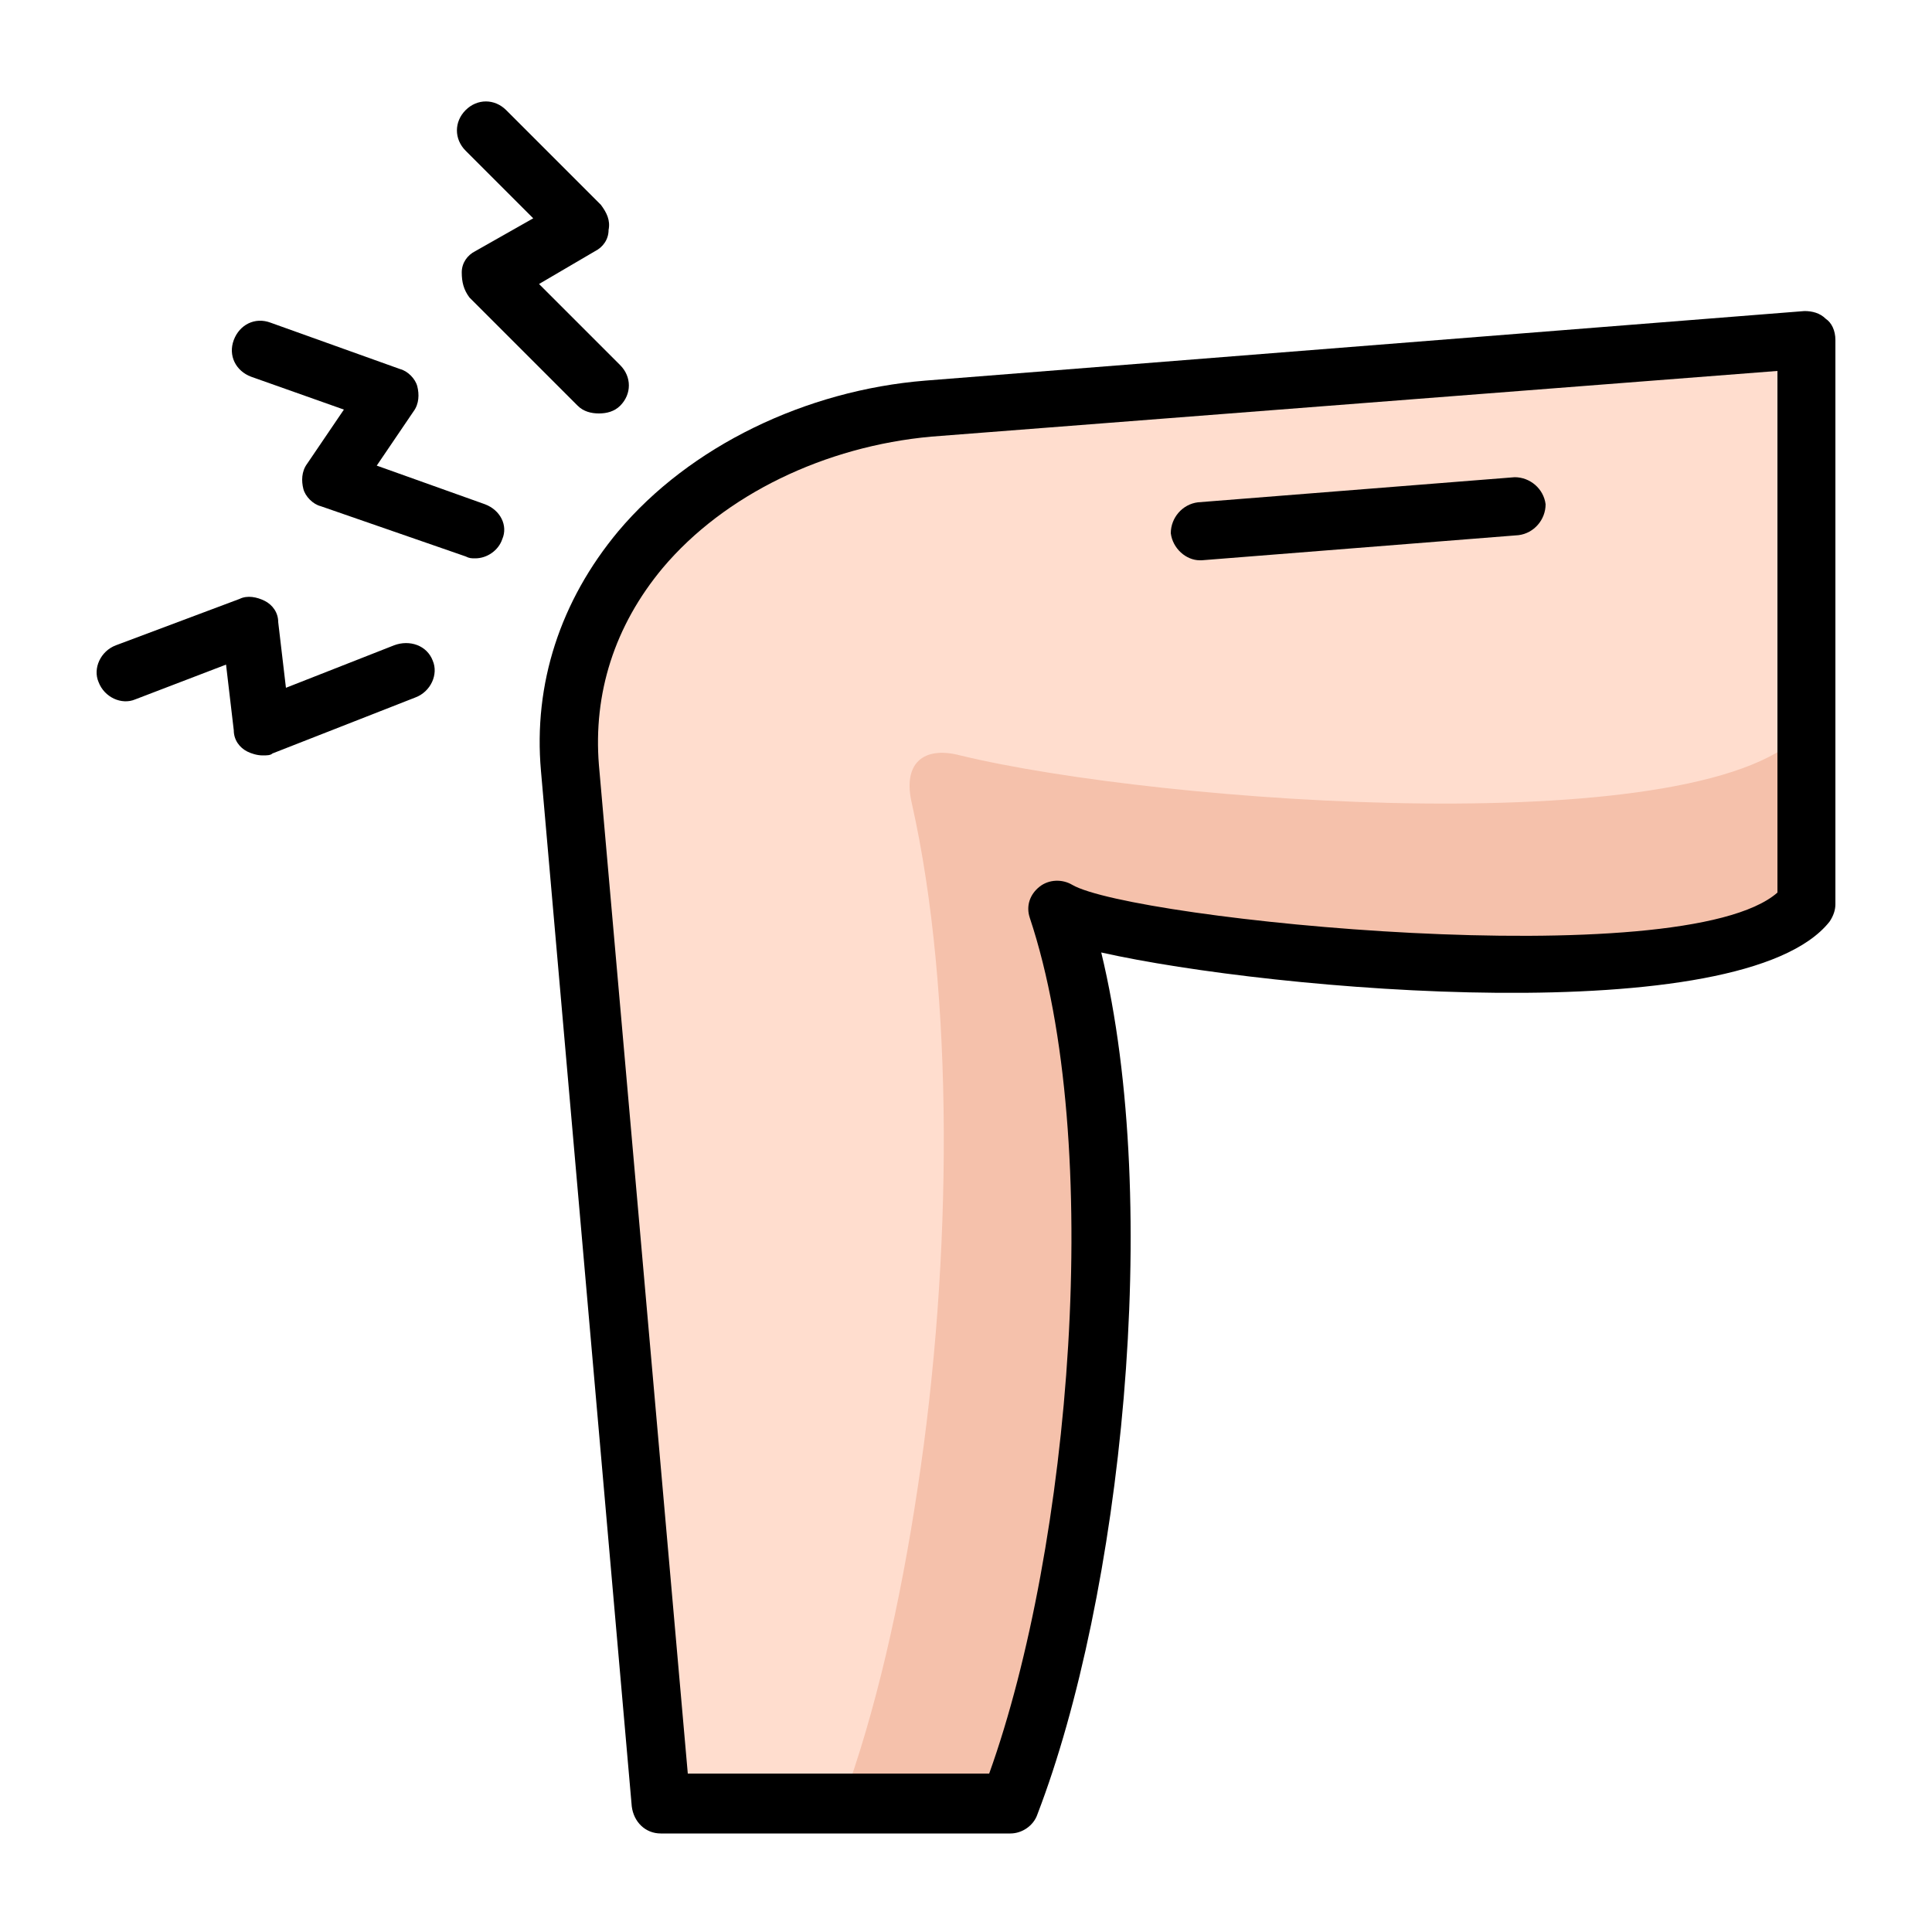 <svg enable-background="new 0 0 100 100" height="512" viewBox="0 0 100 100" width="512" xmlns="http://www.w3.org/2000/svg"><g id="Layer_35"><g><g><path clip-rule="evenodd" d="m93.5 46.7v-29.1l-45.5 3.5c-10.2.8-19.5 8.4-18.6 18.6l4.7 53.6h18.1c4.6-12 6.5-34.1 2.5-46.3 3.3 2 34.3 5.5 38.8-.3z" fill="#ffddce" fill-rule="evenodd"/></g><g><path clip-rule="evenodd" d="m93.5 46.7v-9c-4.8 6-33.5 3.9-43.8 1.4-1.9-.5-3 .4-2.5 2.5 2.2 9.8 2.1 23.6.3 35.4-.9 6-2.2 11.7-3.9 16.3h8.6c4.6-12 6.5-34.1 2.5-46.3 3.3 2 34.3 5.5 38.8-.3z" fill="#f5c1ab" fill-rule="evenodd"/></g><g><path d="m94.5 16.5c-.3-.3-.7-.4-1.1-.4l-45.5 3.6c-6.2.5-12.2 3.4-15.9 7.8-3 3.6-4.4 7.9-4 12.4l4.7 53.6c.1.8.7 1.4 1.5 1.4h18.1c.6 0 1.2-.4 1.4-1 4.3-11.2 6.5-31.4 3.3-44.6 8.9 2 33.2 4.1 37.7-1.6.2-.3.3-.6.3-.9v-29.2c0-.5-.2-.9-.5-1.1zm-2.5 29.7c-4.9 4.3-33.4 1.4-36.5-.4-.5-.3-1.2-.3-1.7.1s-.7 1-.5 1.6c3.9 11.7 2.1 32.6-2.1 44.3h-15.6l-4.6-52.2c-.3-3.7.8-7.2 3.3-10.2 3.2-3.8 8.4-6.3 13.9-6.8l43.8-3.4z"/><path d="m62.1 29h.1l16.4-1.3c.8-.1 1.4-.8 1.4-1.6-.1-.8-.8-1.4-1.6-1.4l-16.4 1.3c-.8.1-1.4.8-1.4 1.6.1.8.8 1.4 1.5 1.4z"/><path d="m20.4 33.4-5.6 2.2-.4-3.4c0-.5-.3-.9-.7-1.1s-.9-.3-1.3-.1l-6.4 2.4c-.8.3-1.2 1.2-.9 1.9.3.8 1.2 1.2 1.9.9l4.7-1.8.4 3.4c0 .5.3.9.7 1.1.2.1.5.2.8.2.2 0 .4 0 .5-.1l7.4-2.9c.8-.3 1.2-1.2.9-1.9-.3-.8-1.2-1.1-2-.8z"/><path d="m25.1 26.1-5.6-2 1.9-2.8c.3-.4.3-.9.2-1.3s-.5-.8-.9-.9l-6.7-2.4c-.8-.3-1.6.1-1.9.9s.1 1.6.9 1.9l4.8 1.7-1.9 2.8c-.3.4-.3.9-.2 1.3s.5.8.9.9l7.5 2.6c.2.1.3.1.5.1.6 0 1.2-.4 1.4-1 .3-.7-.1-1.5-.9-1.8z"/><path d="m27.6 11.3-3 1.7c-.4.2-.7.6-.7 1.1s.1.9.4 1.3l5.6 5.6c.3.3.7.4 1.1.4s.8-.1 1.1-.4c.6-.6.6-1.5 0-2.1l-4.2-4.2 2.9-1.7c.4-.2.7-.6.7-1.1.1-.5-.1-.9-.4-1.3l-4.9-4.9c-.6-.6-1.5-.6-2.1 0s-.6 1.5 0 2.1z"/></g></g></g></svg>